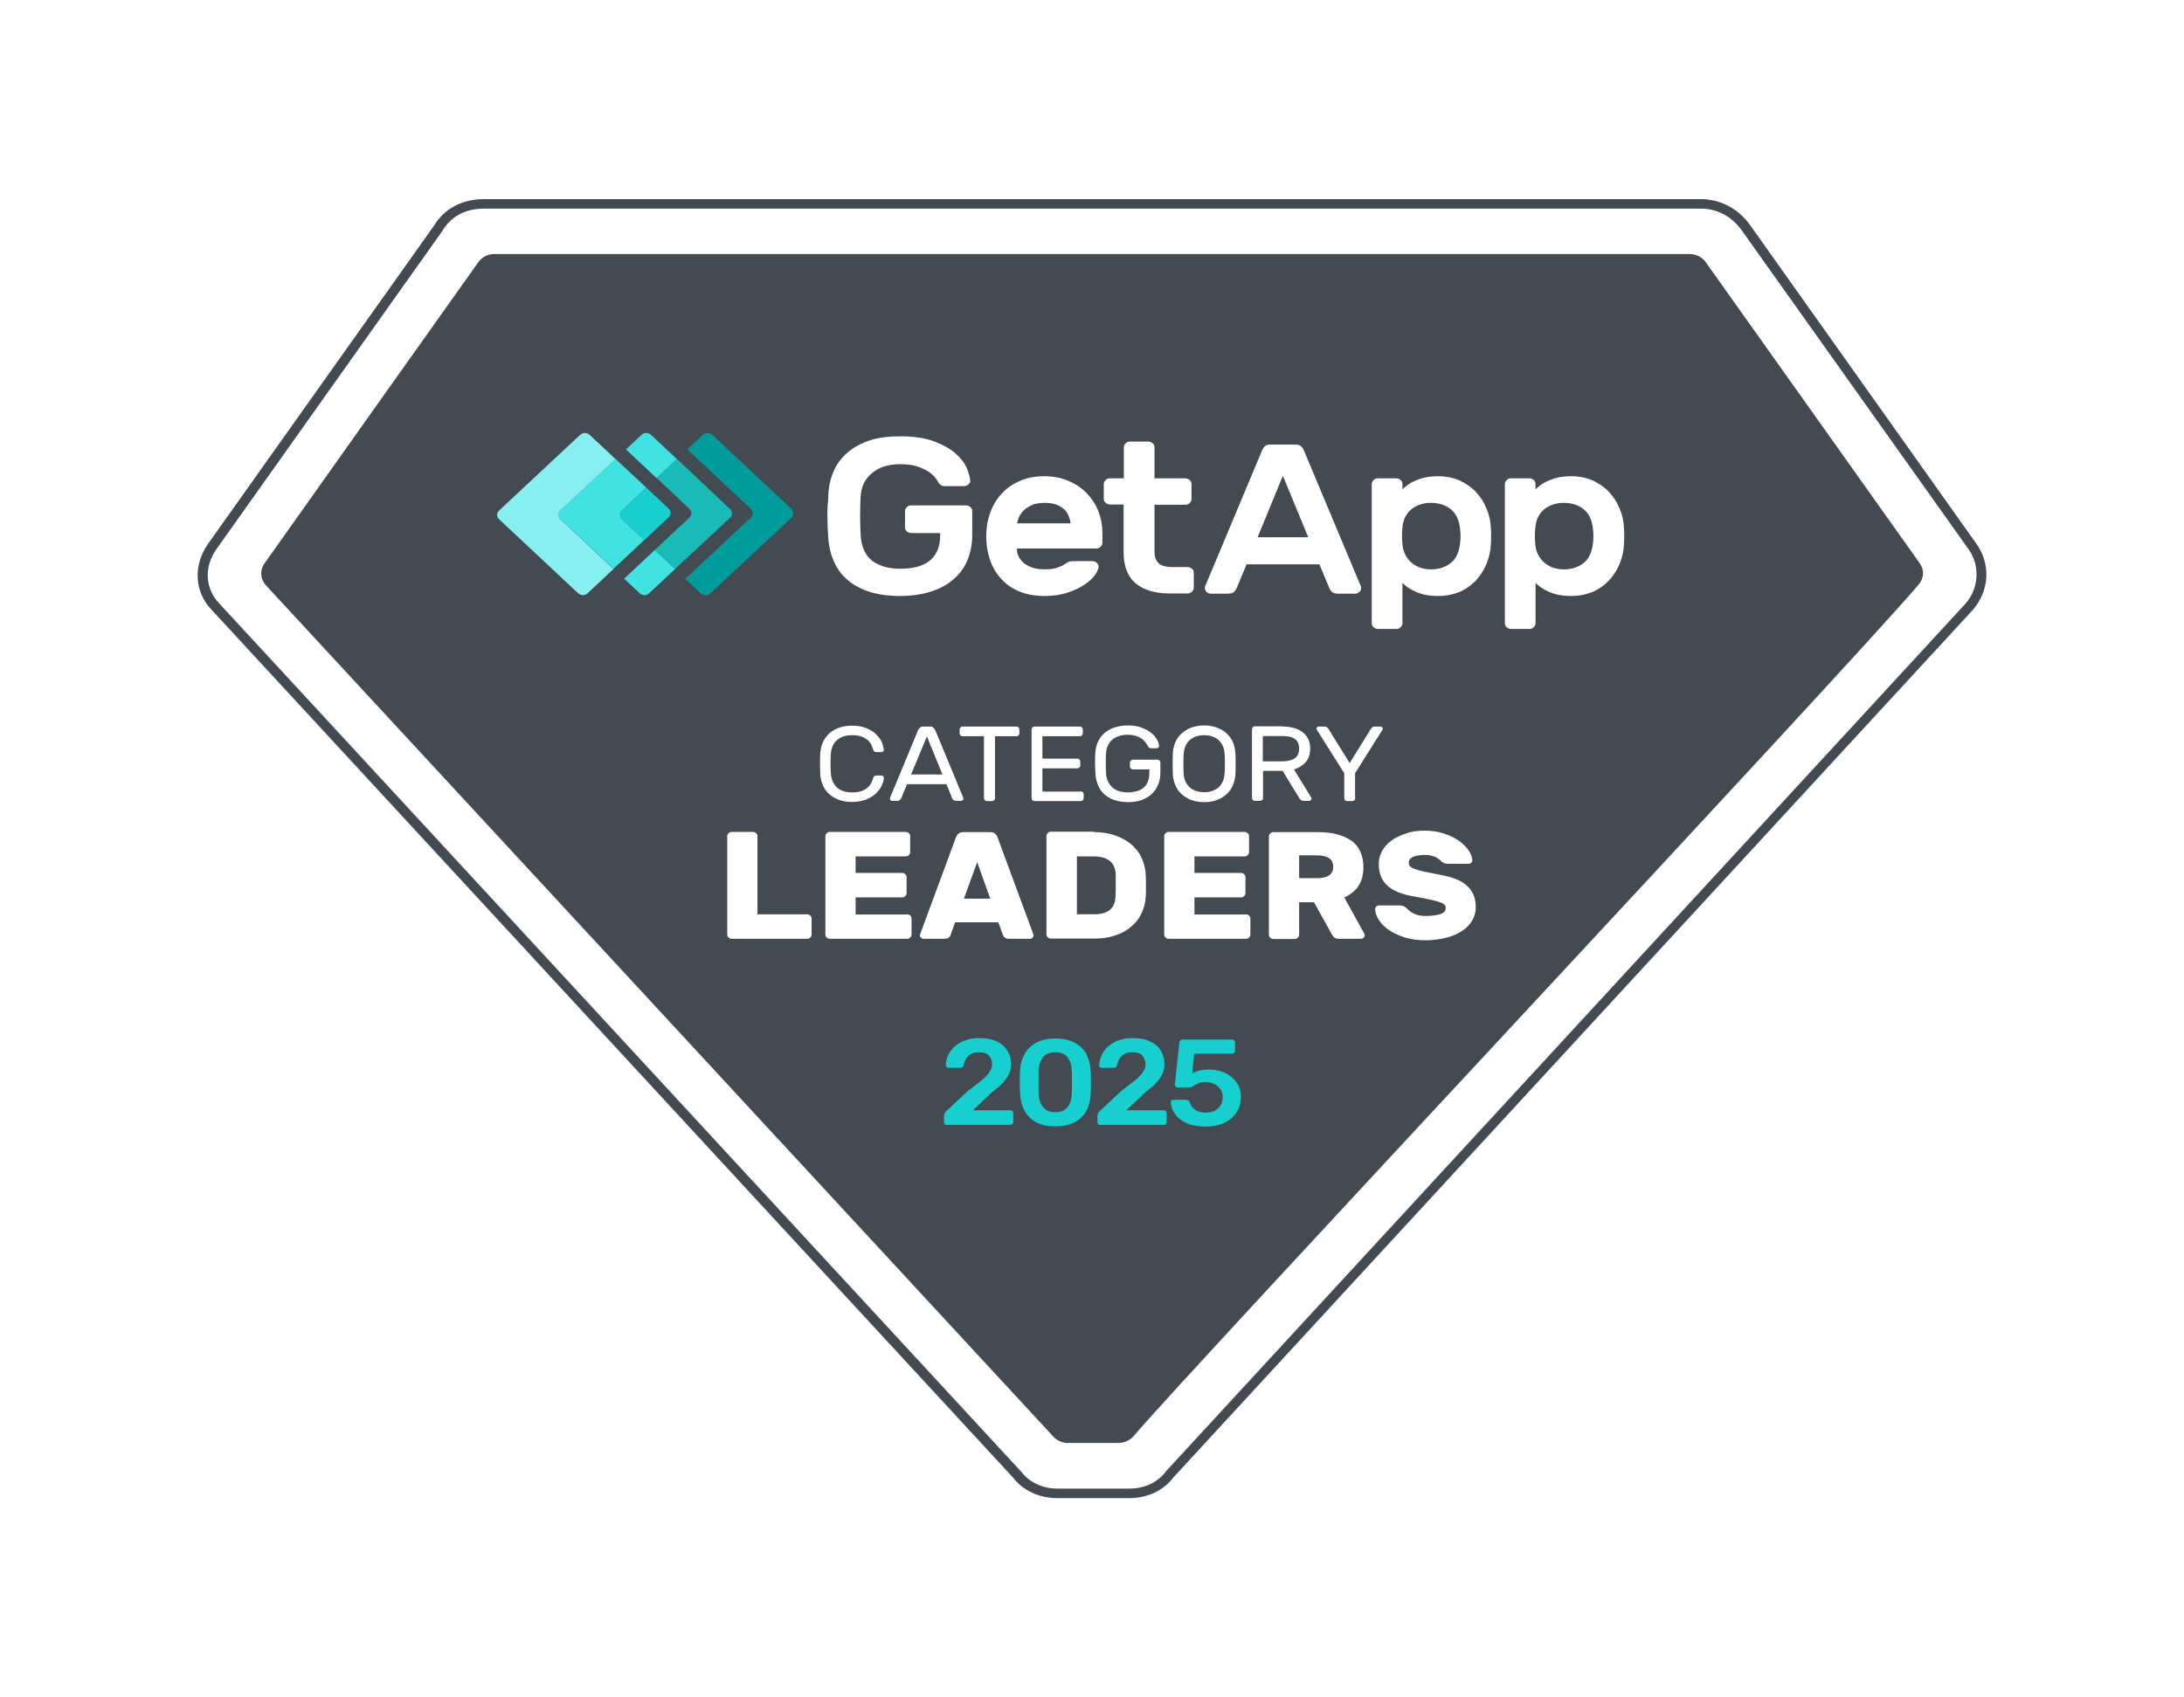 <svg width="229" height="178" viewBox="0 0 229 178" fill="none" xmlns="http://www.w3.org/2000/svg">
<g filter="url(#filter0_d_12156_42734)">
<path d="M206.874 53.367L183.077 19.873C181.942 18.278 180.215 17.37 178.323 17.37H50.754C48.649 17.37 46.945 18.256 45.999 19.873L22.203 53.367C20.878 55.339 20.878 57.82 22.581 59.592L106.649 150.637C107.596 151.877 109.133 152.586 110.836 152.586H118.429C120.133 152.586 121.67 151.877 122.616 150.637L206.495 59.592C208.009 57.82 208.198 55.339 206.874 53.367Z" fill="white"/>
<path d="M118.429 153.117H110.836C108.968 153.117 107.288 152.342 106.224 150.969L22.179 59.946C20.405 58.107 20.239 55.36 21.753 53.123L45.55 19.607C46.591 17.879 48.483 16.882 50.754 16.882H178.299C180.381 16.882 182.273 17.879 183.503 19.607L207.299 53.123C208.742 55.227 208.577 57.974 206.874 59.946L123.018 150.969C121.978 152.342 120.298 153.117 118.429 153.117ZM50.754 17.879C48.838 17.879 47.324 18.677 46.449 20.116L46.425 20.161L22.652 53.655C21.375 55.538 21.517 57.731 22.983 59.281L107.075 150.348L107.099 150.37C107.95 151.478 109.322 152.12 110.86 152.12H118.453C119.991 152.12 121.363 151.478 122.214 150.37L122.238 150.326L206.117 59.281C207.489 57.664 207.631 55.383 206.448 53.655L182.628 20.161C181.587 18.699 180.049 17.879 178.323 17.879H50.754Z" fill="#444A51"/>
<path d="M117.247 147.336H111.972C111.357 147.336 110.789 147.071 110.41 146.628L27.832 57.333C27.288 56.69 27.241 55.782 27.714 55.117C31.452 49.823 46.922 28.048 50.162 23.484C50.541 22.953 51.156 22.643 51.842 22.643H177.163C177.826 22.643 178.464 22.953 178.843 23.484C182.084 28.048 197.554 49.801 201.291 55.073C201.788 55.76 201.741 56.646 201.196 57.288C192.917 66.969 125.597 138.741 118.831 146.65C118.429 147.093 117.838 147.336 117.247 147.336Z" fill="#444A51"/>
<path d="M87.111 75.165C87.087 75.497 87.087 75.807 87.087 76.095C87.087 76.383 87.087 76.693 87.111 77.026C87.134 77.646 87.324 78.133 87.702 78.532C88.081 78.909 88.625 79.108 89.334 79.108C89.713 79.108 90.044 79.064 90.304 78.975C90.564 78.886 90.777 78.776 90.943 78.621C91.108 78.488 91.25 78.311 91.345 78.133C91.439 77.956 91.51 77.757 91.558 77.579C91.581 77.491 91.605 77.447 91.676 77.402C91.747 77.358 91.794 77.336 91.865 77.336H92.409C92.48 77.336 92.551 77.358 92.599 77.402C92.646 77.447 92.67 77.513 92.67 77.579C92.67 77.823 92.599 78.089 92.457 78.377C92.338 78.665 92.126 78.931 91.865 79.197C91.605 79.462 91.25 79.662 90.848 79.839C90.422 80.016 89.926 80.105 89.334 80.105C88.814 80.105 88.364 80.038 87.962 79.883C87.56 79.728 87.205 79.529 86.921 79.263C86.638 78.997 86.401 78.687 86.259 78.311C86.094 77.934 86.023 77.535 85.999 77.092C85.975 76.428 85.975 75.763 85.999 75.098C86.023 74.677 86.094 74.257 86.259 73.902C86.425 73.526 86.638 73.216 86.921 72.95C87.205 72.684 87.56 72.462 87.962 72.329C88.364 72.174 88.838 72.108 89.334 72.108C89.926 72.108 90.446 72.197 90.848 72.374C91.274 72.551 91.605 72.75 91.865 73.016C92.126 73.282 92.338 73.548 92.457 73.836C92.575 74.124 92.646 74.39 92.67 74.633C92.67 74.7 92.646 74.766 92.599 74.811C92.551 74.855 92.48 74.877 92.409 74.877H91.865C91.794 74.877 91.747 74.855 91.676 74.811C91.605 74.766 91.581 74.7 91.558 74.633C91.51 74.456 91.439 74.257 91.345 74.079C91.25 73.902 91.132 73.725 90.943 73.592C90.777 73.459 90.564 73.326 90.304 73.238C90.044 73.149 89.713 73.105 89.334 73.105C88.625 73.105 88.081 73.304 87.702 73.681C87.324 74.035 87.134 74.545 87.111 75.165Z" fill="white"/>
<path d="M99.246 78.243H95.106L94.491 79.728C94.467 79.794 94.42 79.838 94.349 79.905C94.278 79.971 94.183 79.993 94.018 79.993H93.568C93.498 79.993 93.427 79.971 93.379 79.927C93.332 79.883 93.308 79.816 93.308 79.75C93.308 79.705 93.332 79.661 93.356 79.595L96.265 72.572C96.312 72.484 96.36 72.417 96.454 72.329C96.525 72.24 96.644 72.196 96.809 72.196H97.519C97.684 72.196 97.803 72.24 97.874 72.329C97.945 72.417 98.016 72.484 98.063 72.572L100.972 79.595C100.996 79.661 101.02 79.705 101.02 79.75C101.02 79.816 100.996 79.883 100.949 79.927C100.901 79.971 100.83 79.993 100.759 79.993H100.31C100.144 79.993 100.05 79.971 99.979 79.905C99.908 79.838 99.861 79.772 99.837 79.728L99.246 78.243ZM95.532 77.224H98.82L97.188 73.237L95.532 77.224Z" fill="white"/>
<path d="M106.555 72.196C106.649 72.196 106.72 72.218 106.791 72.284C106.862 72.351 106.886 72.417 106.886 72.506V72.905C106.886 72.993 106.862 73.06 106.791 73.126C106.72 73.193 106.649 73.215 106.555 73.215H104.331V79.705C104.331 79.794 104.308 79.86 104.237 79.927C104.166 79.993 104.095 80.016 104 80.016H103.503C103.409 80.016 103.338 79.993 103.267 79.927C103.196 79.86 103.172 79.794 103.172 79.705V73.215H100.949C100.854 73.215 100.783 73.193 100.712 73.126C100.641 73.06 100.617 72.993 100.617 72.905V72.506C100.617 72.417 100.641 72.351 100.712 72.284C100.783 72.218 100.854 72.196 100.949 72.196H106.555Z" fill="white"/>
<path d="M113.296 78.996C113.391 78.996 113.462 79.019 113.533 79.085C113.604 79.151 113.627 79.218 113.627 79.307V79.705C113.627 79.794 113.604 79.86 113.533 79.927C113.462 79.993 113.391 80.016 113.296 80.016H108.494C108.4 80.016 108.329 79.993 108.258 79.927C108.187 79.86 108.163 79.794 108.163 79.705V72.506C108.163 72.417 108.187 72.351 108.258 72.284C108.329 72.218 108.4 72.196 108.494 72.196H113.202C113.296 72.196 113.367 72.218 113.438 72.284C113.509 72.351 113.533 72.417 113.533 72.506V72.905C113.533 72.993 113.509 73.06 113.438 73.126C113.367 73.193 113.296 73.215 113.202 73.215H109.299V75.563H112.941C113.036 75.563 113.107 75.585 113.178 75.651C113.249 75.718 113.273 75.784 113.273 75.873V76.272C113.273 76.36 113.249 76.427 113.178 76.493C113.107 76.56 113.036 76.582 112.941 76.582H109.299V79.019H113.296V78.996Z" fill="white"/>
<path d="M114.834 75.076C114.857 74.677 114.928 74.278 115.07 73.924C115.212 73.57 115.425 73.237 115.709 72.972C115.993 72.706 116.348 72.484 116.774 72.329C117.199 72.174 117.696 72.085 118.264 72.085C118.808 72.085 119.281 72.152 119.683 72.307C120.085 72.462 120.44 72.639 120.7 72.861C120.984 73.082 121.173 73.304 121.315 73.57C121.457 73.813 121.528 74.035 121.528 74.234C121.528 74.301 121.504 74.367 121.457 74.411C121.41 74.456 121.339 74.478 121.268 74.478H120.771C120.582 74.478 120.464 74.434 120.416 74.345C120.322 74.168 120.203 73.99 120.085 73.835C119.967 73.68 119.825 73.547 119.659 73.437C119.494 73.326 119.281 73.237 119.068 73.171C118.831 73.104 118.548 73.06 118.24 73.06C117.909 73.06 117.625 73.104 117.341 73.193C117.057 73.282 116.821 73.415 116.632 73.57C116.442 73.747 116.277 73.946 116.158 74.212C116.04 74.478 115.969 74.766 115.969 75.12C115.946 75.453 115.946 75.763 115.946 76.051C115.946 76.339 115.946 76.649 115.969 76.981C115.969 77.335 116.04 77.646 116.158 77.911C116.277 78.177 116.442 78.399 116.632 78.576C116.821 78.753 117.057 78.886 117.341 78.975C117.625 79.063 117.909 79.108 118.24 79.108C118.548 79.108 118.855 79.063 119.139 78.997C119.423 78.93 119.659 78.797 119.872 78.642C120.085 78.465 120.251 78.266 120.345 78C120.464 77.734 120.511 77.402 120.511 77.025V76.693H118.808C118.713 76.693 118.642 76.671 118.571 76.605C118.5 76.538 118.477 76.472 118.477 76.383V75.984C118.477 75.896 118.5 75.829 118.571 75.763C118.642 75.696 118.713 75.674 118.808 75.674H121.339C121.433 75.674 121.504 75.696 121.575 75.763C121.646 75.829 121.67 75.896 121.67 75.984V77.047C121.67 77.49 121.599 77.911 121.433 78.288C121.292 78.665 121.055 78.997 120.771 79.263C120.487 79.528 120.132 79.75 119.707 79.905C119.281 80.06 118.808 80.127 118.264 80.127C117.696 80.127 117.199 80.038 116.774 79.883C116.348 79.728 115.993 79.506 115.733 79.241C115.449 78.975 115.236 78.642 115.094 78.266C114.952 77.889 114.881 77.49 114.857 77.07C114.81 76.383 114.81 75.74 114.834 75.076Z" fill="white"/>
<path d="M122.971 75.098C122.971 74.677 123.066 74.301 123.208 73.924C123.35 73.547 123.562 73.237 123.846 72.972C124.13 72.706 124.461 72.484 124.863 72.329C125.266 72.174 125.739 72.085 126.259 72.085C126.779 72.085 127.253 72.174 127.655 72.329C128.057 72.484 128.412 72.706 128.672 72.972C128.956 73.237 129.169 73.57 129.31 73.924C129.452 74.301 129.523 74.677 129.547 75.098C129.571 75.763 129.571 76.427 129.547 77.092C129.523 77.513 129.452 77.889 129.31 78.266C129.169 78.642 128.956 78.953 128.672 79.241C128.388 79.506 128.057 79.728 127.655 79.883C127.253 80.038 126.803 80.127 126.259 80.127C125.715 80.127 125.266 80.038 124.863 79.883C124.461 79.728 124.13 79.506 123.846 79.241C123.562 78.975 123.35 78.642 123.208 78.266C123.066 77.889 122.971 77.513 122.971 77.092C122.947 76.427 122.947 75.763 122.971 75.098ZM128.412 75.165C128.388 74.81 128.341 74.5 128.222 74.256C128.104 73.99 127.962 73.791 127.773 73.614C127.584 73.437 127.347 73.326 127.111 73.237C126.85 73.149 126.567 73.104 126.259 73.104C125.952 73.104 125.668 73.149 125.407 73.237C125.147 73.326 124.934 73.459 124.745 73.614C124.556 73.791 124.414 73.99 124.296 74.256C124.177 74.522 124.13 74.81 124.106 75.165C124.083 75.497 124.083 75.807 124.083 76.095C124.083 76.383 124.083 76.693 124.106 77.025C124.106 77.38 124.177 77.69 124.296 77.934C124.414 78.199 124.556 78.399 124.745 78.576C124.934 78.753 125.171 78.886 125.407 78.953C125.668 79.041 125.952 79.085 126.259 79.085C126.567 79.085 126.85 79.041 127.111 78.953C127.371 78.864 127.584 78.731 127.773 78.576C127.962 78.399 128.104 78.199 128.222 77.934C128.341 77.668 128.388 77.38 128.412 77.025C128.435 76.693 128.435 76.383 128.435 76.095C128.435 75.807 128.435 75.497 128.412 75.165Z" fill="white"/>
<path d="M134.491 72.196C134.869 72.196 135.248 72.24 135.603 72.329C135.957 72.418 136.241 72.55 136.525 72.75C136.785 72.927 136.998 73.171 137.14 73.459C137.306 73.747 137.377 74.101 137.377 74.5C137.377 75.098 137.211 75.585 136.904 75.94C136.572 76.294 136.17 76.56 135.674 76.693L137.471 79.617C137.495 79.661 137.519 79.706 137.519 79.75C137.519 79.816 137.495 79.883 137.448 79.927C137.4 79.971 137.329 79.993 137.258 79.993H136.738C136.572 79.993 136.454 79.949 136.383 79.883C136.312 79.816 136.265 79.75 136.218 79.683L134.491 76.848H132.433V79.683C132.433 79.772 132.409 79.838 132.338 79.905C132.267 79.971 132.196 79.993 132.102 79.993H131.605C131.51 79.993 131.439 79.971 131.368 79.905C131.297 79.838 131.274 79.772 131.274 79.683V72.484C131.274 72.395 131.297 72.329 131.368 72.262C131.439 72.196 131.51 72.174 131.605 72.174H134.491V72.196ZM132.409 75.851H134.42C134.988 75.851 135.437 75.74 135.745 75.541C136.052 75.319 136.218 74.987 136.218 74.5C136.218 74.035 136.052 73.68 135.745 73.481C135.437 73.281 134.988 73.193 134.42 73.193H132.409V75.851Z" fill="white"/>
<path d="M142.108 79.705C142.108 79.794 142.084 79.86 142.013 79.927C141.942 79.993 141.871 80.016 141.776 80.016H141.28C141.185 80.016 141.114 79.993 141.043 79.927C140.972 79.86 140.948 79.794 140.948 79.705V77.091L138.11 72.594C138.063 72.528 138.039 72.484 138.039 72.439C138.039 72.373 138.063 72.307 138.11 72.262C138.157 72.218 138.228 72.196 138.299 72.196H138.82C138.985 72.196 139.08 72.218 139.151 72.284C139.222 72.351 139.269 72.417 139.316 72.484L141.516 76.028L143.716 72.484C143.763 72.417 143.811 72.351 143.882 72.284C143.953 72.218 144.071 72.196 144.213 72.196H144.733C144.804 72.196 144.875 72.218 144.922 72.262C144.97 72.307 144.993 72.373 144.993 72.439C144.993 72.484 144.97 72.528 144.922 72.594L142.084 77.091V79.705H142.108Z" fill="white"/>
<path d="M84.627 91.89C84.745 91.89 84.864 91.934 84.958 92.023C85.053 92.111 85.1 92.2 85.1 92.333V94.016C85.1 94.127 85.053 94.238 84.958 94.326C84.864 94.415 84.769 94.459 84.627 94.459H76.726C76.608 94.459 76.49 94.415 76.395 94.326C76.301 94.238 76.253 94.149 76.253 94.016V83.694C76.253 83.583 76.301 83.472 76.395 83.383C76.49 83.295 76.585 83.251 76.726 83.251H78.95C79.068 83.251 79.186 83.295 79.281 83.383C79.376 83.472 79.423 83.561 79.423 83.694V91.89H84.627Z" fill="white"/>
<path d="M95.106 91.89C95.224 91.89 95.343 91.934 95.437 92.023C95.532 92.111 95.579 92.2 95.579 92.333V94.016C95.579 94.127 95.532 94.238 95.437 94.326C95.343 94.415 95.248 94.459 95.106 94.459H87.016C86.898 94.459 86.78 94.415 86.685 94.326C86.59 94.238 86.543 94.149 86.543 94.016V83.694C86.543 83.583 86.59 83.472 86.685 83.383C86.78 83.295 86.874 83.251 87.016 83.251H94.964C95.082 83.251 95.201 83.295 95.295 83.383C95.39 83.472 95.437 83.561 95.437 83.694V85.377C95.437 85.488 95.39 85.599 95.295 85.687C95.201 85.776 95.106 85.82 94.964 85.82H89.713V87.548H94.586C94.704 87.548 94.822 87.592 94.917 87.681C95.011 87.769 95.059 87.858 95.059 87.991V89.675C95.059 89.785 95.011 89.896 94.917 89.985C94.822 90.073 94.728 90.118 94.586 90.118H89.713V91.912H95.106V91.89Z" fill="white"/>
<path d="M103.834 83.272C104.071 83.272 104.237 83.338 104.355 83.449C104.473 83.56 104.568 83.693 104.591 83.804L108.305 93.861C108.352 93.971 108.376 94.038 108.376 94.104C108.376 94.193 108.329 94.281 108.258 94.348C108.187 94.414 108.092 94.459 107.998 94.459H105.845C105.609 94.459 105.467 94.414 105.348 94.326C105.254 94.237 105.183 94.149 105.159 94.06L104.686 92.731H100.144L99.671 94.06C99.648 94.149 99.6 94.237 99.482 94.326C99.387 94.414 99.222 94.459 98.985 94.459H96.833C96.738 94.459 96.644 94.414 96.573 94.348C96.502 94.281 96.454 94.193 96.454 94.104C96.454 94.06 96.478 93.971 96.525 93.861L100.239 83.804C100.286 83.693 100.357 83.56 100.476 83.449C100.594 83.338 100.759 83.272 100.996 83.272H103.834ZM101.067 90.25H103.834L102.462 86.418L101.067 90.25Z" fill="white"/>
<path d="M114.739 83.272C115.52 83.272 116.229 83.383 116.892 83.604C117.53 83.826 118.098 84.136 118.571 84.512C119.044 84.911 119.423 85.376 119.683 85.93C119.943 86.484 120.109 87.082 120.132 87.724C120.132 87.946 120.156 88.145 120.156 88.345C120.156 88.522 120.156 88.699 120.156 88.876C120.156 89.053 120.156 89.231 120.156 89.408C120.156 89.585 120.156 89.784 120.132 90.006C120.109 90.671 119.943 91.269 119.683 91.8C119.423 92.354 119.068 92.819 118.595 93.196C118.145 93.595 117.578 93.905 116.939 94.104C116.3 94.326 115.591 94.436 114.81 94.436H110.198C110.079 94.436 109.961 94.392 109.866 94.304C109.772 94.215 109.724 94.126 109.724 93.993V83.671C109.724 83.56 109.772 83.449 109.866 83.361C109.961 83.272 110.056 83.228 110.198 83.228H114.739V83.272ZM116.986 87.658C116.915 86.44 116.135 85.819 114.668 85.819H112.918V91.889H114.739C116.182 91.889 116.915 91.269 116.963 90.05C116.963 89.829 116.986 89.607 116.986 89.43C116.986 89.231 116.986 89.031 116.986 88.854C116.986 88.677 116.986 88.478 116.986 88.278C116.986 88.101 116.986 87.879 116.986 87.658Z" fill="white"/>
<path d="M130.635 91.89C130.753 91.89 130.872 91.934 130.966 92.023C131.061 92.111 131.108 92.2 131.108 92.333V94.016C131.108 94.127 131.061 94.238 130.966 94.326C130.872 94.415 130.777 94.459 130.635 94.459H122.545C122.427 94.459 122.309 94.415 122.214 94.326C122.119 94.238 122.072 94.149 122.072 94.016V83.694C122.072 83.583 122.119 83.472 122.214 83.383C122.309 83.295 122.403 83.251 122.545 83.251H130.493C130.611 83.251 130.73 83.295 130.824 83.383C130.919 83.472 130.966 83.561 130.966 83.694V85.377C130.966 85.488 130.919 85.599 130.824 85.687C130.73 85.776 130.635 85.82 130.493 85.82H125.242V87.548H130.115C130.233 87.548 130.351 87.592 130.446 87.681C130.54 87.769 130.588 87.858 130.588 87.991V89.675C130.588 89.785 130.54 89.896 130.446 89.985C130.351 90.073 130.257 90.118 130.115 90.118H125.242V91.912H130.635V91.89Z" fill="white"/>
<path d="M138.157 83.272C138.914 83.272 139.577 83.338 140.168 83.493C140.759 83.649 141.256 83.87 141.682 84.158C142.108 84.446 142.415 84.845 142.628 85.31C142.841 85.775 142.959 86.307 142.959 86.927C142.959 87.725 142.794 88.389 142.439 88.921C142.084 89.452 141.587 89.851 140.948 90.117L143.054 93.927C143.077 93.994 143.101 94.06 143.101 94.104C143.101 94.193 143.054 94.281 142.983 94.348C142.912 94.414 142.817 94.459 142.723 94.459H140.404C140.168 94.459 140.026 94.414 139.908 94.326C139.813 94.237 139.742 94.126 139.671 94.038L137.779 90.626H136.218V94.038C136.218 94.149 136.17 94.259 136.076 94.348C135.981 94.437 135.886 94.481 135.744 94.481H133.521C133.403 94.481 133.284 94.437 133.19 94.348C133.095 94.259 133.048 94.171 133.048 94.038V83.715C133.048 83.604 133.095 83.493 133.19 83.405C133.284 83.316 133.379 83.272 133.521 83.272H138.157ZM136.218 88.101H138.134C138.607 88.101 139.009 88.013 139.316 87.835C139.624 87.658 139.789 87.348 139.789 86.905C139.789 86.462 139.624 86.152 139.316 85.975C139.009 85.797 138.607 85.709 138.134 85.709H136.218V88.101Z" fill="white"/>
<path d="M149.346 83.117C150.079 83.117 150.741 83.206 151.356 83.405C151.971 83.605 152.492 83.848 152.941 84.158C153.391 84.469 153.722 84.801 153.982 85.177C154.242 85.554 154.361 85.908 154.384 86.241C154.384 86.329 154.337 86.418 154.266 86.484C154.195 86.551 154.1 86.595 154.029 86.595H151.806C151.64 86.595 151.522 86.573 151.427 86.529C151.333 86.484 151.238 86.418 151.12 86.329C151.096 86.307 151.025 86.241 150.954 86.174C150.883 86.108 150.765 86.019 150.647 85.953C150.505 85.864 150.339 85.798 150.126 85.753C149.913 85.687 149.677 85.665 149.369 85.665C149.157 85.665 148.944 85.687 148.754 85.709C148.565 85.731 148.376 85.775 148.234 85.842C148.092 85.908 147.95 85.975 147.856 86.086C147.761 86.196 147.714 86.329 147.714 86.484C147.714 86.639 147.761 86.772 147.879 86.883C147.997 86.994 148.163 87.082 148.423 87.171C148.683 87.26 149.015 87.348 149.44 87.437C149.866 87.525 150.387 87.614 151.002 87.747C151.617 87.858 152.184 88.013 152.634 88.19C153.107 88.367 153.485 88.589 153.793 88.877C154.1 89.142 154.337 89.475 154.502 89.829C154.644 90.206 154.739 90.627 154.739 91.136C154.739 91.69 154.597 92.155 154.337 92.598C154.077 93.019 153.698 93.396 153.225 93.684C152.752 93.994 152.184 94.215 151.546 94.37C150.907 94.525 150.197 94.614 149.44 94.614C148.66 94.614 147.974 94.525 147.335 94.326C146.696 94.127 146.152 93.883 145.679 93.573C145.23 93.263 144.851 92.908 144.591 92.51C144.331 92.111 144.189 91.712 144.189 91.313C144.189 91.225 144.236 91.136 144.307 91.07C144.378 91.003 144.473 90.959 144.544 90.959H146.767C146.933 90.959 147.051 90.981 147.146 91.025C147.241 91.07 147.335 91.114 147.43 91.203C147.477 91.247 147.548 91.313 147.643 91.402C147.737 91.491 147.856 91.601 148.021 91.69C148.163 91.801 148.376 91.889 148.612 91.956C148.849 92.022 149.133 92.067 149.464 92.067C150.055 92.067 150.576 92 150.978 91.889C151.38 91.757 151.593 91.557 151.593 91.225C151.593 91.07 151.522 90.937 151.38 90.826C151.238 90.715 151.002 90.627 150.718 90.538C150.41 90.45 150.055 90.361 149.582 90.272C149.133 90.184 148.589 90.073 147.95 89.962C146.767 89.719 145.916 89.342 145.372 88.788C144.828 88.234 144.568 87.503 144.568 86.595C144.568 86.13 144.686 85.709 144.899 85.288C145.112 84.867 145.443 84.513 145.869 84.18C146.294 83.87 146.791 83.605 147.406 83.427C147.95 83.206 148.612 83.117 149.346 83.117Z" fill="white"/>
<path d="M86.851 48.006C86.874 47.076 87.064 46.234 87.395 45.459C87.726 44.683 88.199 44.041 88.838 43.487C89.476 42.933 90.233 42.512 91.156 42.202C92.078 41.892 93.143 41.759 94.373 41.759C95.816 41.759 96.998 41.937 97.945 42.291C98.891 42.645 99.624 43.066 100.192 43.554C100.736 44.041 101.138 44.55 101.351 45.06C101.564 45.569 101.706 46.013 101.729 46.367C101.753 46.544 101.682 46.699 101.54 46.81C101.398 46.921 101.233 46.987 101.067 46.987H99.056C98.867 46.987 98.725 46.943 98.63 46.854C98.512 46.766 98.441 46.677 98.394 46.588C98.37 46.522 98.276 46.389 98.134 46.19C97.992 45.99 97.779 45.769 97.471 45.547C97.164 45.326 96.762 45.126 96.265 44.949C95.768 44.772 95.153 44.683 94.396 44.683C93.143 44.683 92.149 44.993 91.416 45.636C90.659 46.256 90.281 47.098 90.233 48.161C90.21 48.759 90.186 49.38 90.186 50.066C90.186 50.731 90.21 51.373 90.233 51.971C90.281 53.256 90.683 54.187 91.416 54.785C92.173 55.361 93.166 55.649 94.396 55.649C95.011 55.649 95.579 55.582 96.076 55.471C96.596 55.339 97.022 55.139 97.4 54.873C97.779 54.585 98.063 54.231 98.276 53.766C98.489 53.3 98.583 52.747 98.583 52.082V51.905H95.555C95.366 51.905 95.224 51.839 95.082 51.728C94.94 51.595 94.893 51.462 94.893 51.285V49.623C94.893 49.446 94.964 49.313 95.082 49.18C95.224 49.047 95.366 49.003 95.555 49.003H101.28C101.469 49.003 101.611 49.069 101.753 49.18C101.895 49.313 101.942 49.446 101.942 49.623V52.104C101.942 53.035 101.777 53.899 101.469 54.674C101.162 55.449 100.688 56.136 100.05 56.69C99.411 57.266 98.63 57.709 97.684 58.019C96.738 58.329 95.626 58.506 94.373 58.506C93.119 58.506 92.031 58.351 91.085 58.041C90.162 57.731 89.382 57.288 88.767 56.734C88.152 56.18 87.678 55.516 87.371 54.718C87.04 53.943 86.874 53.079 86.827 52.149C86.803 51.861 86.803 51.528 86.78 51.174C86.78 50.819 86.756 50.443 86.756 50.088C86.756 49.734 86.756 49.357 86.78 49.003C86.827 48.626 86.851 48.294 86.851 48.006Z" fill="white"/>
<path d="M103.409 52.215C103.409 51.351 103.551 50.531 103.835 49.756C104.118 48.981 104.521 48.316 105.041 47.762C105.561 47.186 106.224 46.743 106.957 46.433C107.714 46.101 108.542 45.946 109.488 45.946C110.411 45.946 111.262 46.101 112.019 46.433C112.776 46.743 113.415 47.186 113.935 47.718C114.455 48.25 114.881 48.892 115.165 49.601C115.449 50.332 115.591 51.085 115.591 51.86V52.901C115.591 53.079 115.52 53.212 115.402 53.345C115.26 53.477 115.118 53.522 114.929 53.522H106.626C106.626 53.876 106.697 54.186 106.862 54.474C107.028 54.74 107.241 54.984 107.501 55.161C107.761 55.338 108.069 55.493 108.424 55.582C108.778 55.67 109.133 55.715 109.488 55.715C110.008 55.715 110.458 55.67 110.789 55.56C111.12 55.449 111.404 55.338 111.617 55.183C111.806 55.05 111.948 54.984 112.066 54.917C112.185 54.873 112.35 54.851 112.539 54.851H114.526C114.716 54.851 114.881 54.917 114.999 55.028C115.141 55.161 115.212 55.294 115.189 55.471C115.165 55.693 115.047 55.959 114.81 56.313C114.574 56.645 114.219 56.977 113.722 57.31C113.249 57.642 112.658 57.908 111.948 58.152C111.238 58.395 110.434 58.506 109.488 58.506C108.565 58.506 107.714 58.351 106.957 58.063C106.2 57.753 105.561 57.332 105.041 56.778C104.521 56.224 104.095 55.56 103.835 54.785C103.551 54.009 103.409 53.145 103.409 52.215ZM109.512 48.737C109.039 48.737 108.613 48.803 108.282 48.936C107.95 49.069 107.667 49.246 107.43 49.446C107.193 49.645 107.028 49.889 106.886 50.155C106.768 50.42 106.673 50.664 106.649 50.886H112.256C112.232 50.642 112.161 50.398 112.066 50.155C111.972 49.889 111.83 49.667 111.617 49.446C111.404 49.246 111.144 49.069 110.789 48.936C110.458 48.803 110.032 48.737 109.512 48.737Z" fill="white"/>
<path d="M121.055 53.898C121.055 54.386 121.197 54.762 121.457 55.05C121.741 55.338 122.238 55.471 122.995 55.471H124.509C124.698 55.471 124.84 55.538 124.982 55.648C125.124 55.781 125.171 55.914 125.171 56.092V57.62C125.171 57.797 125.1 57.93 124.982 58.063C124.84 58.196 124.698 58.24 124.509 58.24H122.663C121.102 58.24 119.92 57.886 119.068 57.177C118.24 56.468 117.814 55.383 117.814 53.921V48.914H116.395C116.206 48.914 116.064 48.848 115.922 48.737C115.78 48.604 115.733 48.471 115.733 48.294V46.788C115.733 46.611 115.804 46.478 115.922 46.345C116.064 46.212 116.206 46.167 116.395 46.167H117.838V42.933C117.838 42.756 117.909 42.623 118.027 42.49C118.169 42.357 118.311 42.313 118.5 42.313H120.393C120.582 42.313 120.724 42.379 120.866 42.49C121.008 42.623 121.055 42.756 121.055 42.933V46.167H124.272C124.461 46.167 124.603 46.234 124.745 46.345C124.887 46.478 124.934 46.611 124.934 46.788V48.316C124.934 48.493 124.863 48.626 124.745 48.759C124.603 48.892 124.461 48.936 124.272 48.936H121.055V53.898Z" fill="white"/>
<path d="M135.863 42.623C136.123 42.623 136.312 42.69 136.454 42.823C136.572 42.956 136.691 43.133 136.785 43.399L142.699 57.51C142.722 57.554 142.722 57.598 142.722 57.665C142.722 57.842 142.652 57.975 142.533 58.086C142.415 58.196 142.249 58.263 142.084 58.263H140.333C140.002 58.263 139.789 58.196 139.647 58.063C139.529 57.931 139.435 57.82 139.387 57.687L138.346 55.184H130.706L129.665 57.687C129.618 57.798 129.523 57.931 129.405 58.063C129.287 58.196 129.05 58.263 128.719 58.263H126.969C126.779 58.263 126.637 58.196 126.519 58.086C126.401 57.975 126.33 57.82 126.33 57.665C126.33 57.598 126.33 57.554 126.354 57.51L132.267 43.399C132.362 43.133 132.48 42.956 132.598 42.823C132.717 42.69 132.93 42.623 133.19 42.623H135.863ZM137.187 52.37L134.514 45.902L131.865 52.348H137.187V52.37Z" fill="white"/>
<path d="M150.789 58.506C150.268 58.506 149.819 58.462 149.417 58.373C149.015 58.285 148.66 58.174 148.352 58.019C148.045 57.886 147.785 57.731 147.572 57.576C147.359 57.421 147.193 57.266 147.051 57.133V61.342C147.051 61.519 146.98 61.652 146.862 61.785C146.72 61.917 146.578 61.962 146.389 61.962H144.497C144.307 61.962 144.165 61.895 144.024 61.785C143.882 61.652 143.834 61.519 143.834 61.342V46.788C143.834 46.61 143.905 46.477 144.024 46.344C144.165 46.212 144.307 46.167 144.497 46.167H146.389C146.578 46.167 146.72 46.234 146.862 46.344C147.004 46.477 147.051 46.61 147.051 46.788V47.319C147.193 47.186 147.359 47.031 147.572 46.876C147.785 46.721 148.045 46.566 148.352 46.433C148.66 46.3 149.015 46.167 149.417 46.079C149.819 45.99 150.292 45.946 150.789 45.946C151.617 45.946 152.374 46.101 153.036 46.389C153.698 46.699 154.29 47.098 154.763 47.607C155.236 48.117 155.614 48.693 155.874 49.357C156.158 50.022 156.3 50.709 156.324 51.417C156.348 51.661 156.348 51.927 156.348 52.237C156.348 52.547 156.348 52.813 156.324 53.057C156.3 53.766 156.135 54.452 155.874 55.117C155.591 55.781 155.236 56.357 154.763 56.867C154.29 57.376 153.722 57.775 153.036 58.085C152.374 58.351 151.617 58.506 150.789 58.506ZM153.107 52.879C153.154 52.436 153.154 52.016 153.107 51.572C153.012 50.553 152.681 49.845 152.113 49.401C151.546 48.959 150.86 48.737 150.055 48.737C149.251 48.737 148.565 48.959 147.998 49.401C147.453 49.845 147.122 50.487 147.051 51.329C147.028 51.572 147.004 51.86 147.004 52.215C147.004 52.569 147.028 52.857 147.051 53.101C147.122 53.898 147.453 54.541 147.998 55.006C148.542 55.471 149.228 55.715 150.055 55.715C150.86 55.715 151.546 55.493 152.113 55.05C152.681 54.607 153.012 53.876 153.107 52.879Z" fill="white"/>
<path d="M164.745 58.506C164.224 58.506 163.775 58.462 163.373 58.373C162.971 58.285 162.616 58.174 162.308 58.019C162.001 57.886 161.741 57.731 161.528 57.576C161.315 57.421 161.149 57.266 161.007 57.133V61.342C161.007 61.519 160.936 61.652 160.818 61.785C160.676 61.917 160.534 61.962 160.345 61.962H158.453C158.263 61.962 158.122 61.895 157.98 61.785C157.838 61.652 157.79 61.519 157.79 61.342V46.788C157.79 46.61 157.861 46.477 157.98 46.344C158.122 46.212 158.263 46.167 158.453 46.167H160.345C160.534 46.167 160.676 46.234 160.818 46.344C160.96 46.477 161.007 46.61 161.007 46.788V47.319C161.149 47.186 161.315 47.031 161.528 46.876C161.741 46.721 162.001 46.566 162.308 46.433C162.616 46.3 162.971 46.167 163.373 46.079C163.775 45.99 164.248 45.946 164.745 45.946C165.573 45.946 166.33 46.101 166.992 46.389C167.654 46.699 168.246 47.098 168.719 47.607C169.192 48.117 169.57 48.693 169.831 49.357C170.114 50.022 170.256 50.709 170.28 51.417C170.304 51.661 170.304 51.927 170.304 52.237C170.304 52.547 170.304 52.813 170.28 53.057C170.256 53.766 170.091 54.452 169.831 55.117C169.547 55.781 169.192 56.357 168.719 56.867C168.246 57.376 167.678 57.775 166.992 58.085C166.306 58.351 165.573 58.506 164.745 58.506ZM167.039 52.879C167.087 52.436 167.087 52.016 167.039 51.572C166.945 50.553 166.614 49.845 166.046 49.401C165.478 48.959 164.792 48.737 163.988 48.737C163.184 48.737 162.498 48.959 161.93 49.401C161.386 49.845 161.055 50.487 160.984 51.329C160.96 51.572 160.936 51.86 160.936 52.215C160.936 52.569 160.96 52.857 160.984 53.101C161.055 53.898 161.386 54.541 161.93 55.006C162.474 55.471 163.16 55.715 163.988 55.715C164.792 55.715 165.478 55.493 166.046 55.05C166.614 54.607 166.945 53.876 167.039 52.879Z" fill="white"/>
<path d="M82.971 49.358L74.692 41.605C74.408 41.339 73.983 41.339 73.699 41.605L72.067 43.133L78.713 49.358C78.997 49.624 78.997 50.022 78.713 50.288L71.854 56.712L73.486 58.241C73.77 58.507 74.195 58.507 74.479 58.241L82.971 50.31C83.231 50.022 83.231 49.602 82.971 49.358Z" fill="#009C9C"/>
<path d="M68.849 42.158L68.258 41.605C67.974 41.339 67.548 41.339 67.265 41.605L65.632 43.133L66.721 44.152L68.849 46.146L70.978 44.152L68.849 42.158Z" fill="#444A51"/>
<path d="M68.66 53.677L66.531 55.671L65.443 56.69L67.075 58.218C67.359 58.484 67.785 58.484 68.069 58.218L68.66 57.665L70.789 55.671L68.66 53.677Z" fill="#444A51"/>
<path d="M72.279 49.357C72.563 49.623 72.563 50.022 72.279 50.288L68.637 53.699L70.766 55.693L76.537 50.31C76.821 50.044 76.821 49.645 76.537 49.379L70.978 44.129L68.85 46.123L72.279 49.357Z" fill="#444A51"/>
<path d="M58.773 49.535L64.544 44.152L62.416 42.158L61.824 41.605C61.54 41.339 61.114 41.339 60.831 41.605L52.339 49.535C52.055 49.801 52.055 50.2 52.339 50.465L60.618 58.219C60.902 58.484 61.327 58.484 61.611 58.219L62.203 57.665L64.332 55.671L58.773 50.465C58.513 50.2 58.513 49.779 58.773 49.535Z" fill="#444A51"/>
<path d="M65.207 49.535L67.761 47.142L65.632 45.148L64.544 44.129L58.773 49.512C58.489 49.778 58.489 50.177 58.773 50.443L64.332 55.648L65.42 54.63L67.549 52.636L65.207 50.443C64.947 50.199 64.947 49.778 65.207 49.535Z" fill="#444A51"/>
<path d="M65.207 50.465L67.549 52.658L70.103 50.266C70.387 50 70.387 49.601 70.103 49.335L67.761 47.142L65.207 49.535C64.947 49.778 64.947 50.199 65.207 50.465Z" fill="#444A51"/>
<path d="M68.849 42.158L68.258 41.605C67.974 41.339 67.548 41.339 67.265 41.605L65.632 43.133L66.721 44.152L68.849 46.146L70.978 44.152L68.849 42.158Z" fill="#41E3E2"/>
<path d="M68.66 53.677L66.531 55.671L65.443 56.69L67.075 58.218C67.359 58.484 67.785 58.484 68.069 58.218L68.66 57.665L70.789 55.671L68.66 53.677Z" fill="#41E3E2"/>
<path d="M72.279 49.357C72.563 49.623 72.563 50.022 72.279 50.288L68.637 53.699L70.766 55.693L76.537 50.31C76.821 50.044 76.821 49.645 76.537 49.379L70.978 44.129L68.85 46.123L72.279 49.357Z" fill="#19BAB8"/>
<path d="M58.773 49.535L64.544 44.152L62.416 42.158L61.824 41.605C61.54 41.339 61.114 41.339 60.831 41.605L52.339 49.535C52.055 49.801 52.055 50.2 52.339 50.465L60.618 58.219C60.902 58.484 61.327 58.484 61.611 58.219L62.203 57.665L64.332 55.671L58.773 50.465C58.513 50.2 58.513 49.779 58.773 49.535Z" fill="#87EFEF"/>
<path d="M65.207 49.535L67.761 47.142L65.632 45.148L64.544 44.129L58.773 49.512C58.489 49.778 58.489 50.177 58.773 50.443L64.332 55.648L65.42 54.63L67.549 52.636L65.207 50.443C64.947 50.199 64.947 49.778 65.207 49.535Z" fill="#41E3E2"/>
<path d="M65.207 50.465L67.549 52.658L70.103 50.266C70.387 50 70.387 49.601 70.103 49.335L67.761 47.142L65.207 49.535C64.947 49.778 64.947 50.199 65.207 50.465Z" fill="#17CFCE"/>
<path d="M99.317 113.998C99.222 113.998 99.151 113.976 99.08 113.909C99.009 113.843 98.985 113.776 98.985 113.688V113.023C98.985 112.957 99.009 112.846 99.056 112.757C99.104 112.646 99.198 112.536 99.34 112.425L101.493 110.409C102.084 109.966 102.581 109.589 102.959 109.279C103.338 108.969 103.598 108.681 103.764 108.415C103.929 108.15 104.024 107.906 104.024 107.64C104.024 107.264 103.905 106.953 103.693 106.71C103.48 106.466 103.125 106.355 102.628 106.355C102.297 106.355 102.037 106.422 101.824 106.532C101.611 106.665 101.445 106.82 101.303 107.02C101.185 107.219 101.091 107.441 101.043 107.707C101.02 107.817 100.972 107.884 100.901 107.928C100.83 107.972 100.736 107.995 100.665 107.995H99.458C99.388 107.995 99.317 107.972 99.246 107.928C99.198 107.884 99.175 107.817 99.175 107.751C99.175 107.374 99.269 107.02 99.411 106.688C99.577 106.333 99.79 106.023 100.097 105.757C100.405 105.491 100.759 105.27 101.185 105.115C101.611 104.96 102.108 104.871 102.628 104.871C103.385 104.871 104.024 104.982 104.521 105.226C105.017 105.469 105.396 105.779 105.632 106.2C105.892 106.621 106.011 107.064 106.011 107.574C106.011 107.972 105.94 108.349 105.774 108.681C105.609 109.014 105.372 109.346 105.065 109.656C104.757 109.966 104.379 110.276 103.953 110.608L102.013 112.447H105.916C106.011 112.447 106.105 112.469 106.153 112.536C106.224 112.602 106.247 112.669 106.247 112.757V113.665C106.247 113.754 106.224 113.821 106.153 113.887C106.082 113.953 106.011 113.976 105.916 113.976H99.317V113.998Z" fill="#17CFCE"/>
<path d="M110.647 114.13C110.008 114.13 109.441 114.041 108.991 113.864C108.542 113.687 108.163 113.443 107.879 113.111C107.596 112.801 107.359 112.424 107.217 112.025C107.075 111.604 106.981 111.161 106.957 110.696C106.957 110.475 106.933 110.209 106.933 109.943C106.933 109.655 106.933 109.389 106.933 109.101C106.933 108.813 106.933 108.57 106.957 108.326C106.981 107.861 107.052 107.418 107.217 106.997C107.383 106.576 107.596 106.222 107.903 105.911C108.211 105.601 108.565 105.358 109.039 105.18C109.488 105.003 110.032 104.915 110.671 104.915C111.309 104.915 111.853 105.003 112.303 105.18C112.752 105.358 113.131 105.601 113.438 105.911C113.746 106.222 113.959 106.576 114.101 106.997C114.243 107.418 114.337 107.861 114.361 108.326C114.384 108.57 114.384 108.835 114.384 109.101C114.384 109.389 114.384 109.655 114.384 109.943C114.384 110.231 114.384 110.475 114.361 110.696C114.337 111.161 114.266 111.604 114.124 112.025C113.982 112.446 113.769 112.801 113.462 113.111C113.178 113.421 112.8 113.665 112.326 113.864C111.853 114.041 111.286 114.13 110.647 114.13ZM110.647 112.646C111.238 112.646 111.664 112.468 111.948 112.092C112.232 111.737 112.374 111.228 112.374 110.608C112.397 110.364 112.397 110.12 112.397 109.854C112.397 109.611 112.397 109.345 112.397 109.101C112.397 108.835 112.397 108.592 112.374 108.37C112.374 107.772 112.232 107.285 111.948 106.908C111.664 106.532 111.238 106.354 110.647 106.354C110.056 106.354 109.63 106.532 109.346 106.908C109.062 107.285 108.92 107.772 108.897 108.37C108.897 108.592 108.897 108.835 108.897 109.101C108.897 109.367 108.897 109.611 108.897 109.854C108.897 110.098 108.897 110.364 108.897 110.608C108.92 111.228 109.062 111.715 109.346 112.092C109.63 112.468 110.056 112.646 110.647 112.646Z" fill="#17CFCE"/>
<path d="M115.402 113.998C115.307 113.998 115.236 113.976 115.165 113.909C115.094 113.843 115.07 113.776 115.07 113.688V113.023C115.07 112.957 115.094 112.846 115.141 112.757C115.189 112.646 115.283 112.536 115.425 112.425L117.578 110.409C118.169 109.966 118.666 109.589 119.044 109.279C119.423 108.969 119.683 108.681 119.849 108.415C120.014 108.15 120.109 107.906 120.109 107.64C120.109 107.264 119.991 106.953 119.778 106.71C119.565 106.466 119.21 106.355 118.713 106.355C118.382 106.355 118.122 106.422 117.909 106.532C117.696 106.665 117.531 106.82 117.389 107.02C117.27 107.219 117.176 107.441 117.128 107.707C117.105 107.817 117.057 107.884 116.986 107.928C116.915 107.972 116.821 107.995 116.75 107.995H115.544C115.473 107.995 115.402 107.972 115.331 107.928C115.283 107.884 115.26 107.817 115.26 107.751C115.26 107.374 115.354 107.02 115.496 106.688C115.662 106.333 115.875 106.023 116.182 105.757C116.49 105.491 116.845 105.27 117.27 105.115C117.696 104.96 118.193 104.871 118.713 104.871C119.47 104.871 120.109 104.982 120.606 105.226C121.102 105.469 121.481 105.779 121.717 106.2C121.978 106.621 122.096 107.064 122.096 107.574C122.096 107.972 122.025 108.349 121.859 108.681C121.694 109.014 121.457 109.346 121.15 109.656C120.842 109.966 120.464 110.276 120.038 110.608L118.098 112.447H122.001C122.096 112.447 122.19 112.469 122.238 112.536C122.309 112.602 122.332 112.669 122.332 112.757V113.665C122.332 113.754 122.309 113.821 122.238 113.887C122.167 113.953 122.096 113.976 122.001 113.976H115.402V113.998Z" fill="#17CFCE"/>
<path d="M126.425 114.153C125.644 114.153 124.982 114.042 124.438 113.799C123.894 113.555 123.491 113.245 123.208 112.846C122.924 112.447 122.782 112.026 122.758 111.583C122.758 111.517 122.782 111.45 122.829 111.406C122.876 111.362 122.947 111.34 123.042 111.34H124.319C124.414 111.34 124.509 111.362 124.58 111.406C124.65 111.45 124.698 111.517 124.745 111.606C124.84 111.871 124.958 112.071 125.124 112.226C125.289 112.381 125.478 112.514 125.715 112.58C125.928 112.647 126.164 112.691 126.425 112.691C126.756 112.691 127.063 112.625 127.323 112.514C127.584 112.381 127.82 112.204 127.962 111.96C128.128 111.716 128.199 111.406 128.199 111.052C128.199 110.742 128.128 110.454 127.962 110.232C127.797 110.011 127.584 109.811 127.323 109.678C127.063 109.545 126.756 109.479 126.401 109.479C126.141 109.479 125.928 109.501 125.762 109.568C125.597 109.634 125.455 109.7 125.336 109.767C125.218 109.833 125.124 109.922 125.029 109.966C124.934 110.033 124.84 110.055 124.745 110.055H123.491C123.42 110.055 123.349 110.033 123.279 109.966C123.208 109.9 123.184 109.856 123.184 109.767L123.657 105.381C123.657 105.27 123.704 105.181 123.775 105.115C123.846 105.049 123.941 105.026 124.035 105.026H129.168C129.263 105.026 129.334 105.049 129.405 105.115C129.476 105.181 129.5 105.248 129.5 105.336V106.2C129.5 106.289 129.476 106.355 129.405 106.422C129.334 106.488 129.263 106.511 129.168 106.511H125.218L125.005 108.593C125.171 108.482 125.384 108.393 125.668 108.305C125.951 108.216 126.33 108.172 126.803 108.172C127.252 108.172 127.655 108.238 128.057 108.371C128.459 108.504 128.814 108.704 129.121 108.947C129.429 109.191 129.665 109.501 129.854 109.856C130.044 110.21 130.115 110.609 130.115 111.074C130.115 111.694 129.949 112.248 129.642 112.691C129.334 113.156 128.908 113.511 128.341 113.776C127.844 114.02 127.182 114.153 126.425 114.153Z" fill="#17CFCE"/>
</g>
<defs>
<filter id="filter0_d_12156_42734" x="0.723" y="0.882" width="227.553" height="176.235" filterUnits="userSpaceOnUse" color-interpolation-filters="sRGB">
<feFlood flood-opacity="0" result="BackgroundImageFix"/>
<feColorMatrix in="SourceAlpha" type="matrix" values="0 0 0 0 0 0 0 0 0 0 0 0 0 0 0 0 0 0 127 0" result="hardAlpha"/>
<feOffset dy="4"/>
<feGaussianBlur stdDeviation="10"/>
<feComposite in2="hardAlpha" operator="out"/>
<feColorMatrix type="matrix" values="0 0 0 0 0.318 0 0 0 0 0.349 0 0 0 0 0.961 0 0 0 0.35 0"/>
<feBlend mode="normal" in2="BackgroundImageFix" result="effect1_dropShadow_12156_42734"/>
<feBlend mode="normal" in="SourceGraphic" in2="effect1_dropShadow_12156_42734" result="shape"/>
</filter>
</defs>
</svg>
